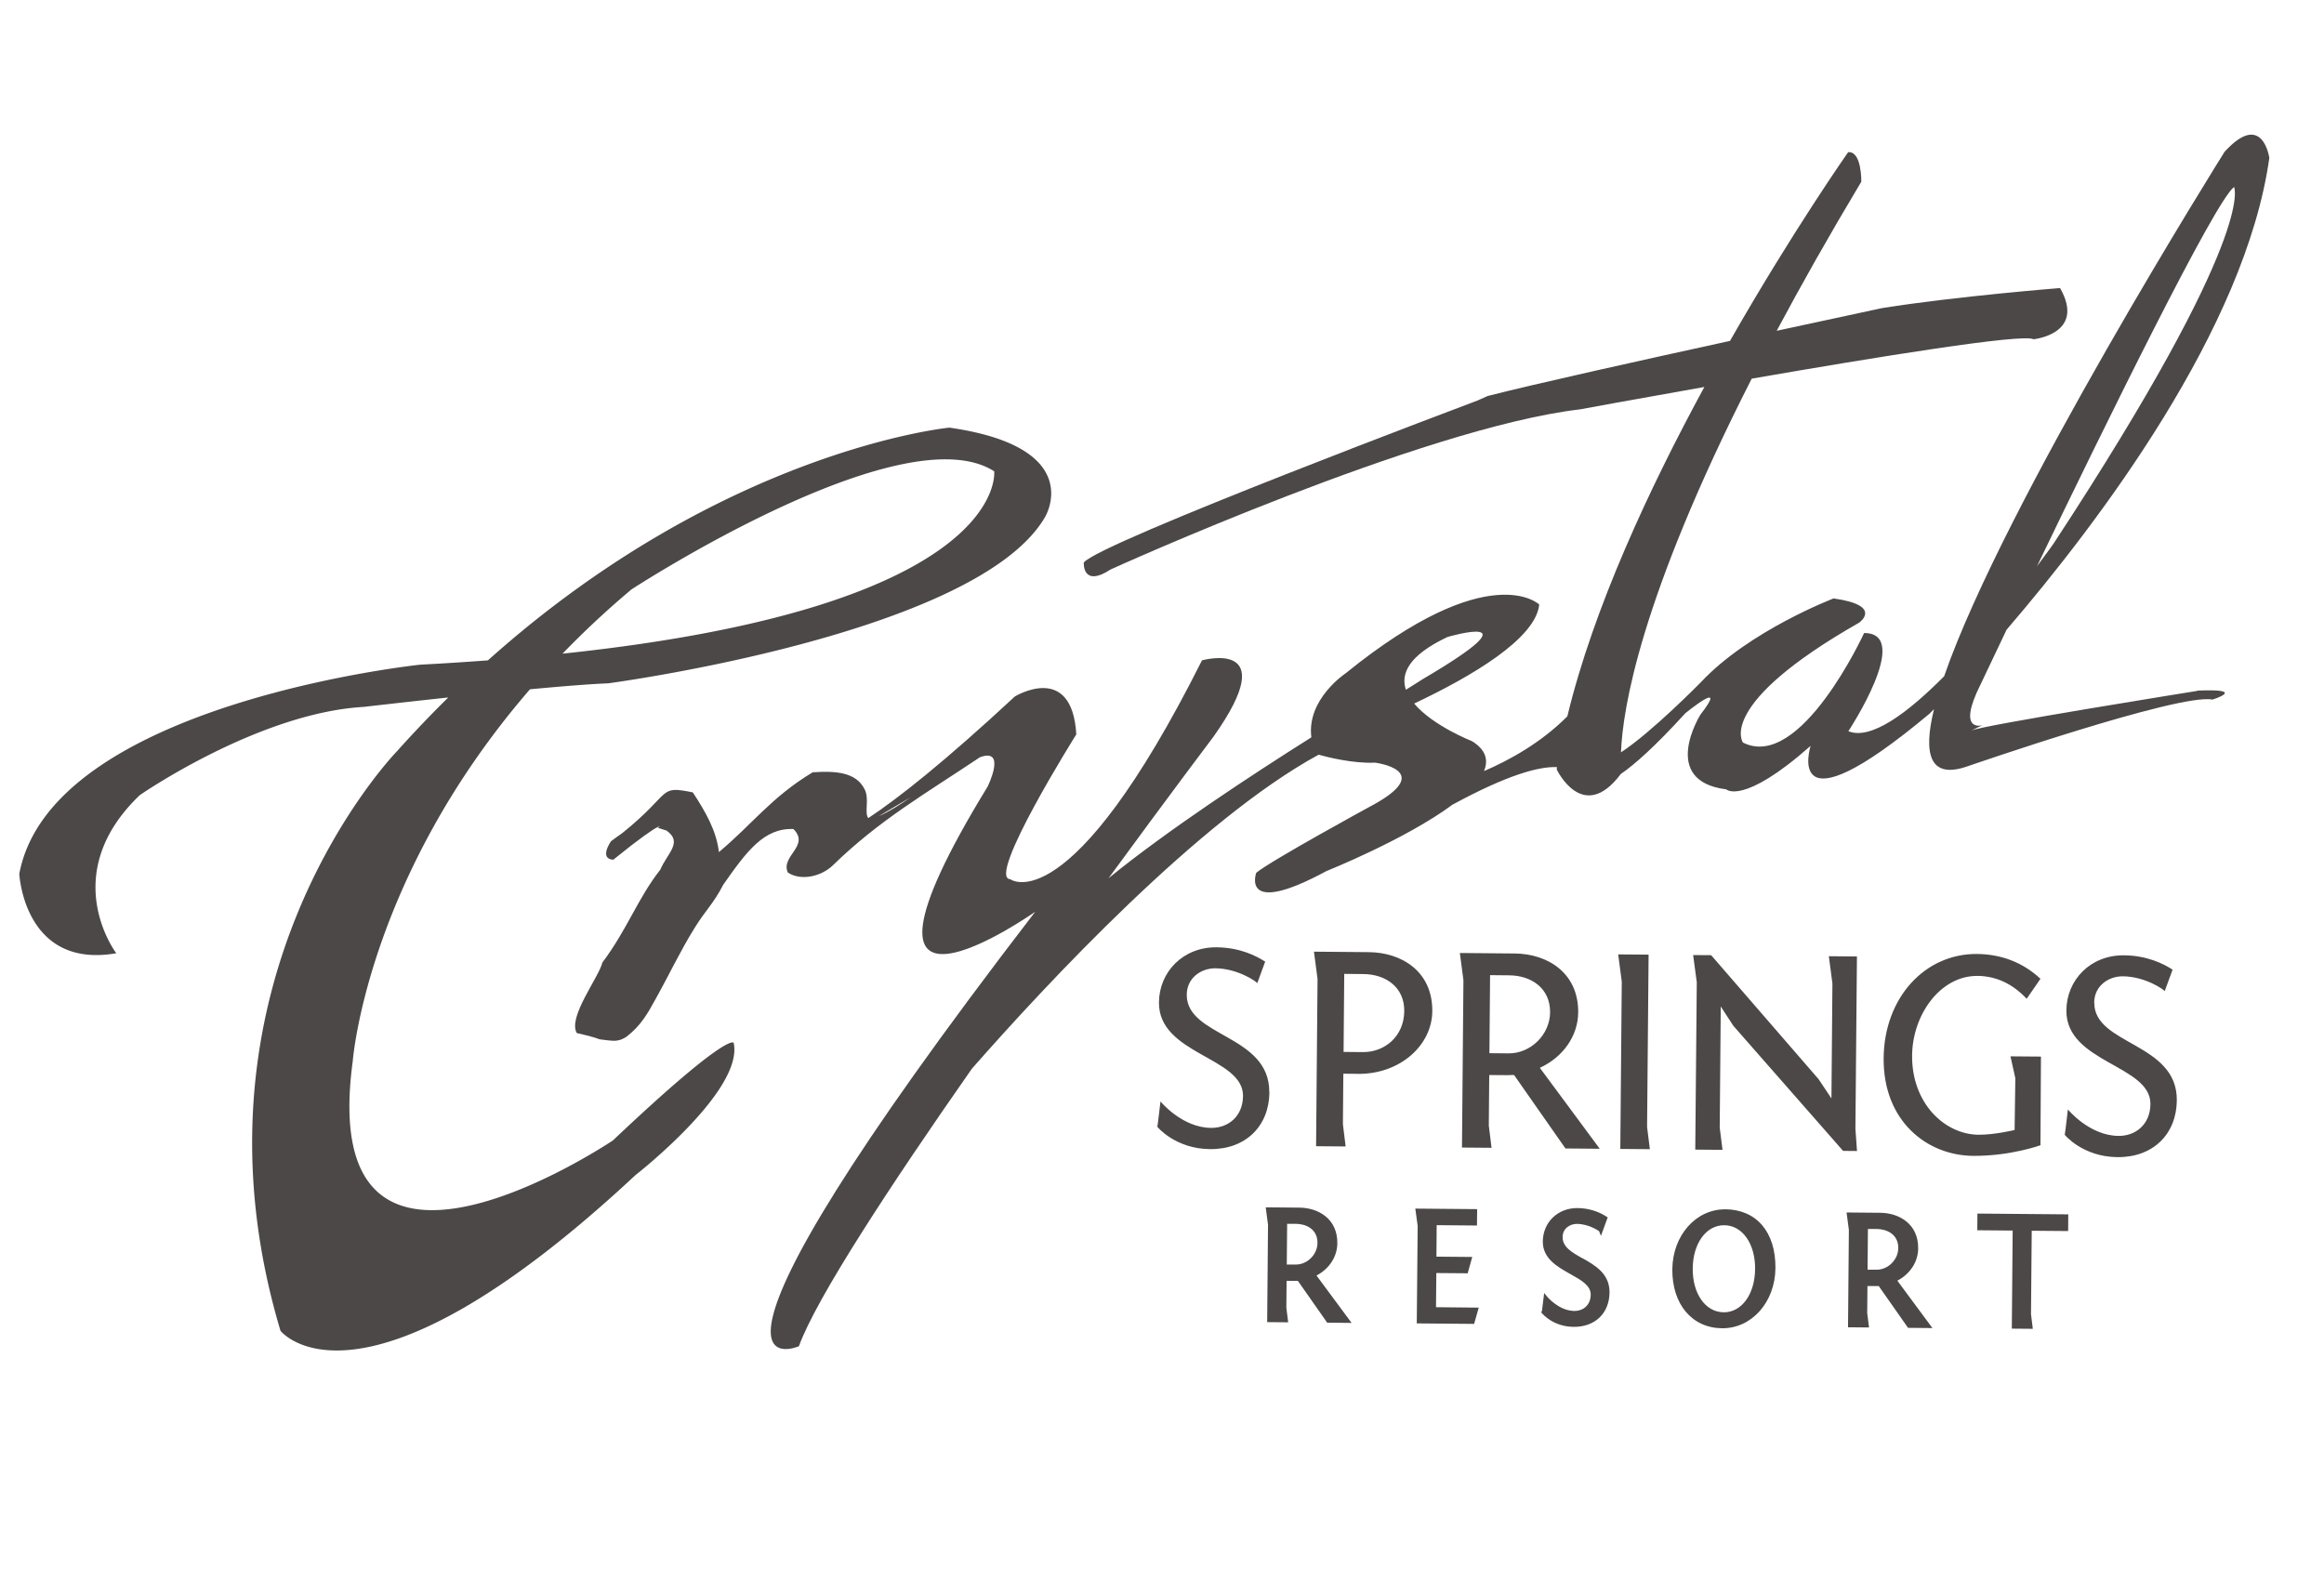 <svg id="Layer_1" data-name="Layer 1" xmlns="http://www.w3.org/2000/svg" viewBox="0 0 382.94 260.63"><defs><style>.cls-1{fill:#4c4847}</style></defs><path class="cls-1" d="M220.36 204.88c.04-4.02-3.12-5.85-6.27-5.87l-5.53-.05.38 2.88-.14 16.04 3.46.03-.3-2.4.04-4.43c1.12 0 1.57.01 1.86 0l4.73 6.75.09.14 4.03.04-5.78-7.81c2.11-1.11 3.41-3.11 3.43-5.3Zm-8.27-3.2h1.49c1.64.03 3.53.86 3.51 3.17-.02 1.9-1.69 3.55-3.57 3.54h-1.49zm24.58 8.11 5.17.04.75-2.69-5.9-.05.04-5.19 6.64.06.03-2.7-10.19-.09.39 2.88-.15 16.04 9.45.08.76-2.68-7.04-.07zm24.08-2.43c-1.76-.99-3.28-1.85-3.27-3.51.01-1.42 1.23-2.17 2.37-2.16 1.97.02 3.56 1.14 3.64 1.2l.31.77 1.11-3.04-.22-.14c-1.39-.9-3.03-1.38-4.74-1.4-3.24-.03-5.7 2.33-5.73 5.49-.03 2.83 2.4 4.19 4.54 5.39 1.81 1.01 3.37 1.89 3.35 3.4-.02 1.86-1.4 2.7-2.68 2.68-2.56-.02-4.49-2.34-4.51-2.37l-.48-.59-.09.75c-.09.75-.23 1.93-.28 2.26l-.14.13.18.22c.07.09 1.81 2.19 5.2 2.22 3.5.03 5.87-2.24 5.9-5.66.03-3.12-2.37-4.47-4.48-5.67Zm23.55-8.07c-4.85-.04-8.69 4.3-8.74 9.88-.05 5.77 3.25 9.68 8.2 9.72 4.88.04 8.74-4.31 8.79-9.91.05-5.94-3.11-9.65-8.26-9.7Zm-.29 16.97c-2.99-.03-5.13-3.07-5.09-7.22.04-4.16 2.23-7.16 5.22-7.13 2.97.03 5.1 3.07 5.06 7.22-.04 4.16-2.22 7.16-5.19 7.13m32.06-10.53c.04-4.02-3.12-5.85-6.27-5.87l-5.53-.05.38 2.88-.14 16.04 3.46.03-.3-2.4.04-4.43c1.12 0 1.57.01 1.86 0l4.73 6.75.09.14 4.03.04-5.78-7.81c2.11-1.11 3.41-3.11 3.43-5.3Zm-8.28-3.2h1.49c1.63.03 3.53.86 3.51 3.17-.02 1.9-1.69 3.55-3.57 3.54h-1.49zm18.02.21 5.83.05-.14 16.16 3.46.03-.3-2.4.12-13.76 6 .05.02-2.75-14.97-.13zm-116.66-22.73c.08-9.55-13.66-9.09-13.6-16.1.03-2.82 2.43-4.36 4.72-4.34 3.7.03 6.8 2.21 6.9 2.45l1.3-3.55c-1.45-.94-4.17-2.33-8.02-2.36-5.51-.05-9.44 4.06-9.48 9.08-.08 8.62 13.9 8.99 13.85 15.42-.03 3.41-2.48 5.29-5.26 5.26-4.82-.04-8.34-4.36-8.34-4.36s-.48 4.14-.52 4.18c0 0 2.94 3.63 8.69 3.68 5.94.05 9.73-3.86 9.78-9.36Zm14.59-3.04c7.02.06 12.22-4.76 12.27-10.32.06-6.58-5.08-9.69-10.44-9.74l-9.06-.08.59 4.49-.24 27.57 4.87.04-.45-3.66.07-8.33 2.39.02Zm-2.24-16.48 3.17.03c3.6.03 6.75 2.1 6.72 6.1-.04 4.19-3.23 6.79-6.83 6.76l-3.17-.03zm38.55 6.38c.06-6.58-5.08-9.69-10.44-9.74l-9.06-.08.59 4.49-.24 27.57 4.87.04-.45-3.66.07-8.33c2.87.03 3.56.03 4.09-.01l8.47 12.11 5.65.05-9.87-13.34c3.87-1.77 6.28-5.3 6.32-9.1m-11.46 6.72-3.17-.03.11-12.86 3.17.03c3.6.03 6.75 2.1 6.72 6.1-.03 3.7-3.23 6.79-6.83 6.76m23.06-16.27-5.01-.04.59 4.49-.24 27.57 4.87.04-.46-3.66zm28.01 20.52-17.7-20.43-2.97-.02.6 4.48-.25 27.58 4.49.04-.46-3.66.17-19.97 2.07 3.18 18.09 20.62 2.29.02-.26-3.65.25-28.41-4.63-.04.59 4.49-.16 18.95zm26.14-17.02c3.22.03 5.88 1.37 8.15 3.77l2.27-3.29c-2.85-2.66-6.4-4.05-10.44-4.09-8.57-.08-15.31 7.17-15.4 17.16-.09 10.42 7.17 16.04 14.72 16.11 6.19.05 11.12-1.75 11.12-1.75l.08-14.61-5.02-.04.8 3.61-.12 8.53s-3.32.8-5.95.78c-5.55-.05-11.01-5.16-10.94-13.06.06-6.77 4.7-13.16 10.74-13.11Zm19.27 4.41c.03-2.82 2.43-4.36 4.72-4.34 3.7.03 6.8 2.21 6.9 2.45l1.3-3.55c-1.45-.94-4.17-2.33-8.02-2.36-5.51-.05-9.44 4.06-9.48 9.08-.08 8.62 13.9 8.99 13.85 15.42-.03 3.41-2.48 5.29-5.26 5.26-4.82-.04-8.34-4.36-8.34-4.36s-.48 4.14-.52 4.18c0 0 2.94 3.63 8.69 3.68 5.94.05 9.73-3.86 9.78-9.36.08-9.55-13.66-9.09-13.6-16.1Z"/><path class="cls-1" d="M362.09 113.85s-35.47 5.67-37.26 6.54l1.8-.87s-4.3 1.29-.28-6.73c0 0 1.66-3.5 4.29-9.02C345.9 86 369.98 54.13 373.93 26.03c0 0-1.08-7.91-7.37-1.02 0 0-36.36 57.93-46.21 86.43-5.99 6.04-12.07 10.58-15.78 9.06 0 0 10.67-16.19 2.59-16.18 0 0-10.48 22.86-19.96 18.05 0 0-4.6-6.23 19.16-19.77 0 0 4.01-2.83-4.23-3.98 0 0-13.9 5.29-21.88 13.82 0 0-8.07 8.23-13.15 11.54.26-6.99 3.12-25.39 21.54-61.58 20.47-3.55 44.82-7.5 46.43-6.49 0 0 8.69-.87 4.38-8.44 0 0-16.79 1.32-29.27 3.29 0 0-7.43 1.59-17.42 3.75 4-7.5 8.61-15.66 13.94-24.57 0 0 .09-5.08-2.17-4.86 0 0-9.12 12.97-19.47 31.1-14.76 3.22-32.03 7.06-39.94 9.08l-1.65.74s-62.65 23.53-64.89 26.71c0 0-.27 4.21 4.45 1.12 0 0 51.42-23.35 77.32-26.37 0 0 8.87-1.64 20.49-3.69-9.08 16.7-18.28 36.45-22.58 54.28-4.35 4.37-9.6 7.25-13.73 9.02.75-1.81.32-3.51-1.98-4.93 0 0-6.46-2.53-9.53-6.2 9.41-4.45 20.03-10.67 20.61-16.32 0 0-8.13-7.92-31.88 11.32 0 0-6.48 4.26-5.67 10.57-9.6 6.05-23.76 15.33-33.42 23.22 9.94-13.59 17.33-23.38 17.33-23.38 11.53-16.29-1.93-12.53-1.93-12.53-21.82 43.47-31.59 36.07-31.59 36.07-4.01-.16 10.88-23.87 10.88-23.87-.71-12.03-10.13-6.24-10.13-6.24-11.65 10.81-19.23 16.79-24.15 20.04-.68-.89.21-3.1-.58-4.71-1.41-2.89-4.83-3.09-8.58-2.84-6.81 4.11-9.84 8.45-15.45 13.15-.41-3.48-2.12-6.52-4.3-9.84-5.84-1.18-3.23-.03-11.66 6.74-.02.01-.03.02-.05.04-.24.15-.77.53-1.77 1.27 0 0-2.04 2.89.37 3.05 9.06-7.33 7.76-5.12 7.22-5.3l1.55.49c2.75 1.93.14 3.73-1.01 6.43-3.76 4.8-5.37 9.72-9.55 15.32-.61 2.49-5.73 9-4.22 11.62 5.27 1.22 2.26.87 5.27 1.22 1.07.12 1.84.1 2.93-.62 2.38-1.84 3.49-3.83 4.8-6.23 2.23-3.99 3.99-7.77 6.35-11.59 1.91-3.1 3.1-3.98 4.79-7.23 3.91-5.58 6.73-9.36 11.56-9.17 2.78 2.79-2.14 4.43-.93 7.16 2.1 1.42 5.47.71 7.43-1.18 7.62-7.44 15.28-11.82 24.23-17.81 4.48-1.65 1.26 4.85 1.26 4.85-28.14 45.97 7.85 20.61 7.85 20.61-63.4 82.44-38.94 71.6-38.94 71.6 2.88-7.95 15.14-26.62 28.5-45.73 12.36-14.07 37.49-41.05 57.14-51.75 1.32.37 5.62 1.48 9.27 1.31 0 0 10.54 1.29-.97 7.33 0 0-16.1 8.78-18.58 10.82 0 0-2.72 7.44 11.54-.27 0 0 13.07-5.23 20.79-10.95 9.26-5.03 14.39-6.33 17.23-6.19l-.06.36s4.3 9.13 10.57.77c2.31-1.58 5.69-4.59 10.64-10.02 0 0 7.28-5.94 2.48.24 0 0-6.83 10.91 4.25 12.31 0 0 2.73 2.71 13.9-7.16 0 0-4.8 15.1 19.6-5.31 0 0 .27-.27.74-.75-1.84 7.49-.68 11.54 5.41 9.46 0 0 35.09-12.16 40.47-11.03 0 0 5.95-1.85-2.48-1.48Zm-212.02 17.53c-1.79 1.24-3.63 2.42-5.29 3.13 1.78-1.06 3.6-2.14 5.29-3.13m88.48-26.42s15.36-4.48-4.12 6.96l-2.77 1.75c-.9-2.66.47-5.69 6.88-8.71Zm129.57-74.14s3.92 7.46-29.74 58.76c0 0-1.03 1.46-2.73 3.73 11.33-23.52 29.36-60.25 32.47-62.49"/><path class="cls-1" d="M101 187.93s-49.11 33.1-42.88-13.02c0 0 2.25-30.16 29.21-61.32 5.17-.48 9.89-.87 12.88-.98 0 0 60.73-8.05 71.98-27.39 0 0 7.02-11.48-15.75-14.75 0 0-37.14 3.55-76.04 38.35-3.56.27-7.24.51-11.11.71 0 0-60.84 6.34-66.11 34.47 0 0 .76 15.73 15.98 13.09 0 0-9.86-12.93 3.88-26.06 0 0 19.54-13.55 36.91-14.54 0 0 6.2-.72 13.91-1.55-2.82 2.78-5.64 5.72-8.45 8.86 0 0-36.54 37.53-19.19 95.51 0 0 13.06 16.69 58.49-25.66 0 0 17.91-13.95 16.18-21.8 0 0-.76-2.02-19.88 16.07Zm3.01-90.77s44.68-29.19 59.81-19.49c0 0 2.66 22.28-71.13 30.05a149 149 0 0 1 11.33-10.56Z"/></svg>